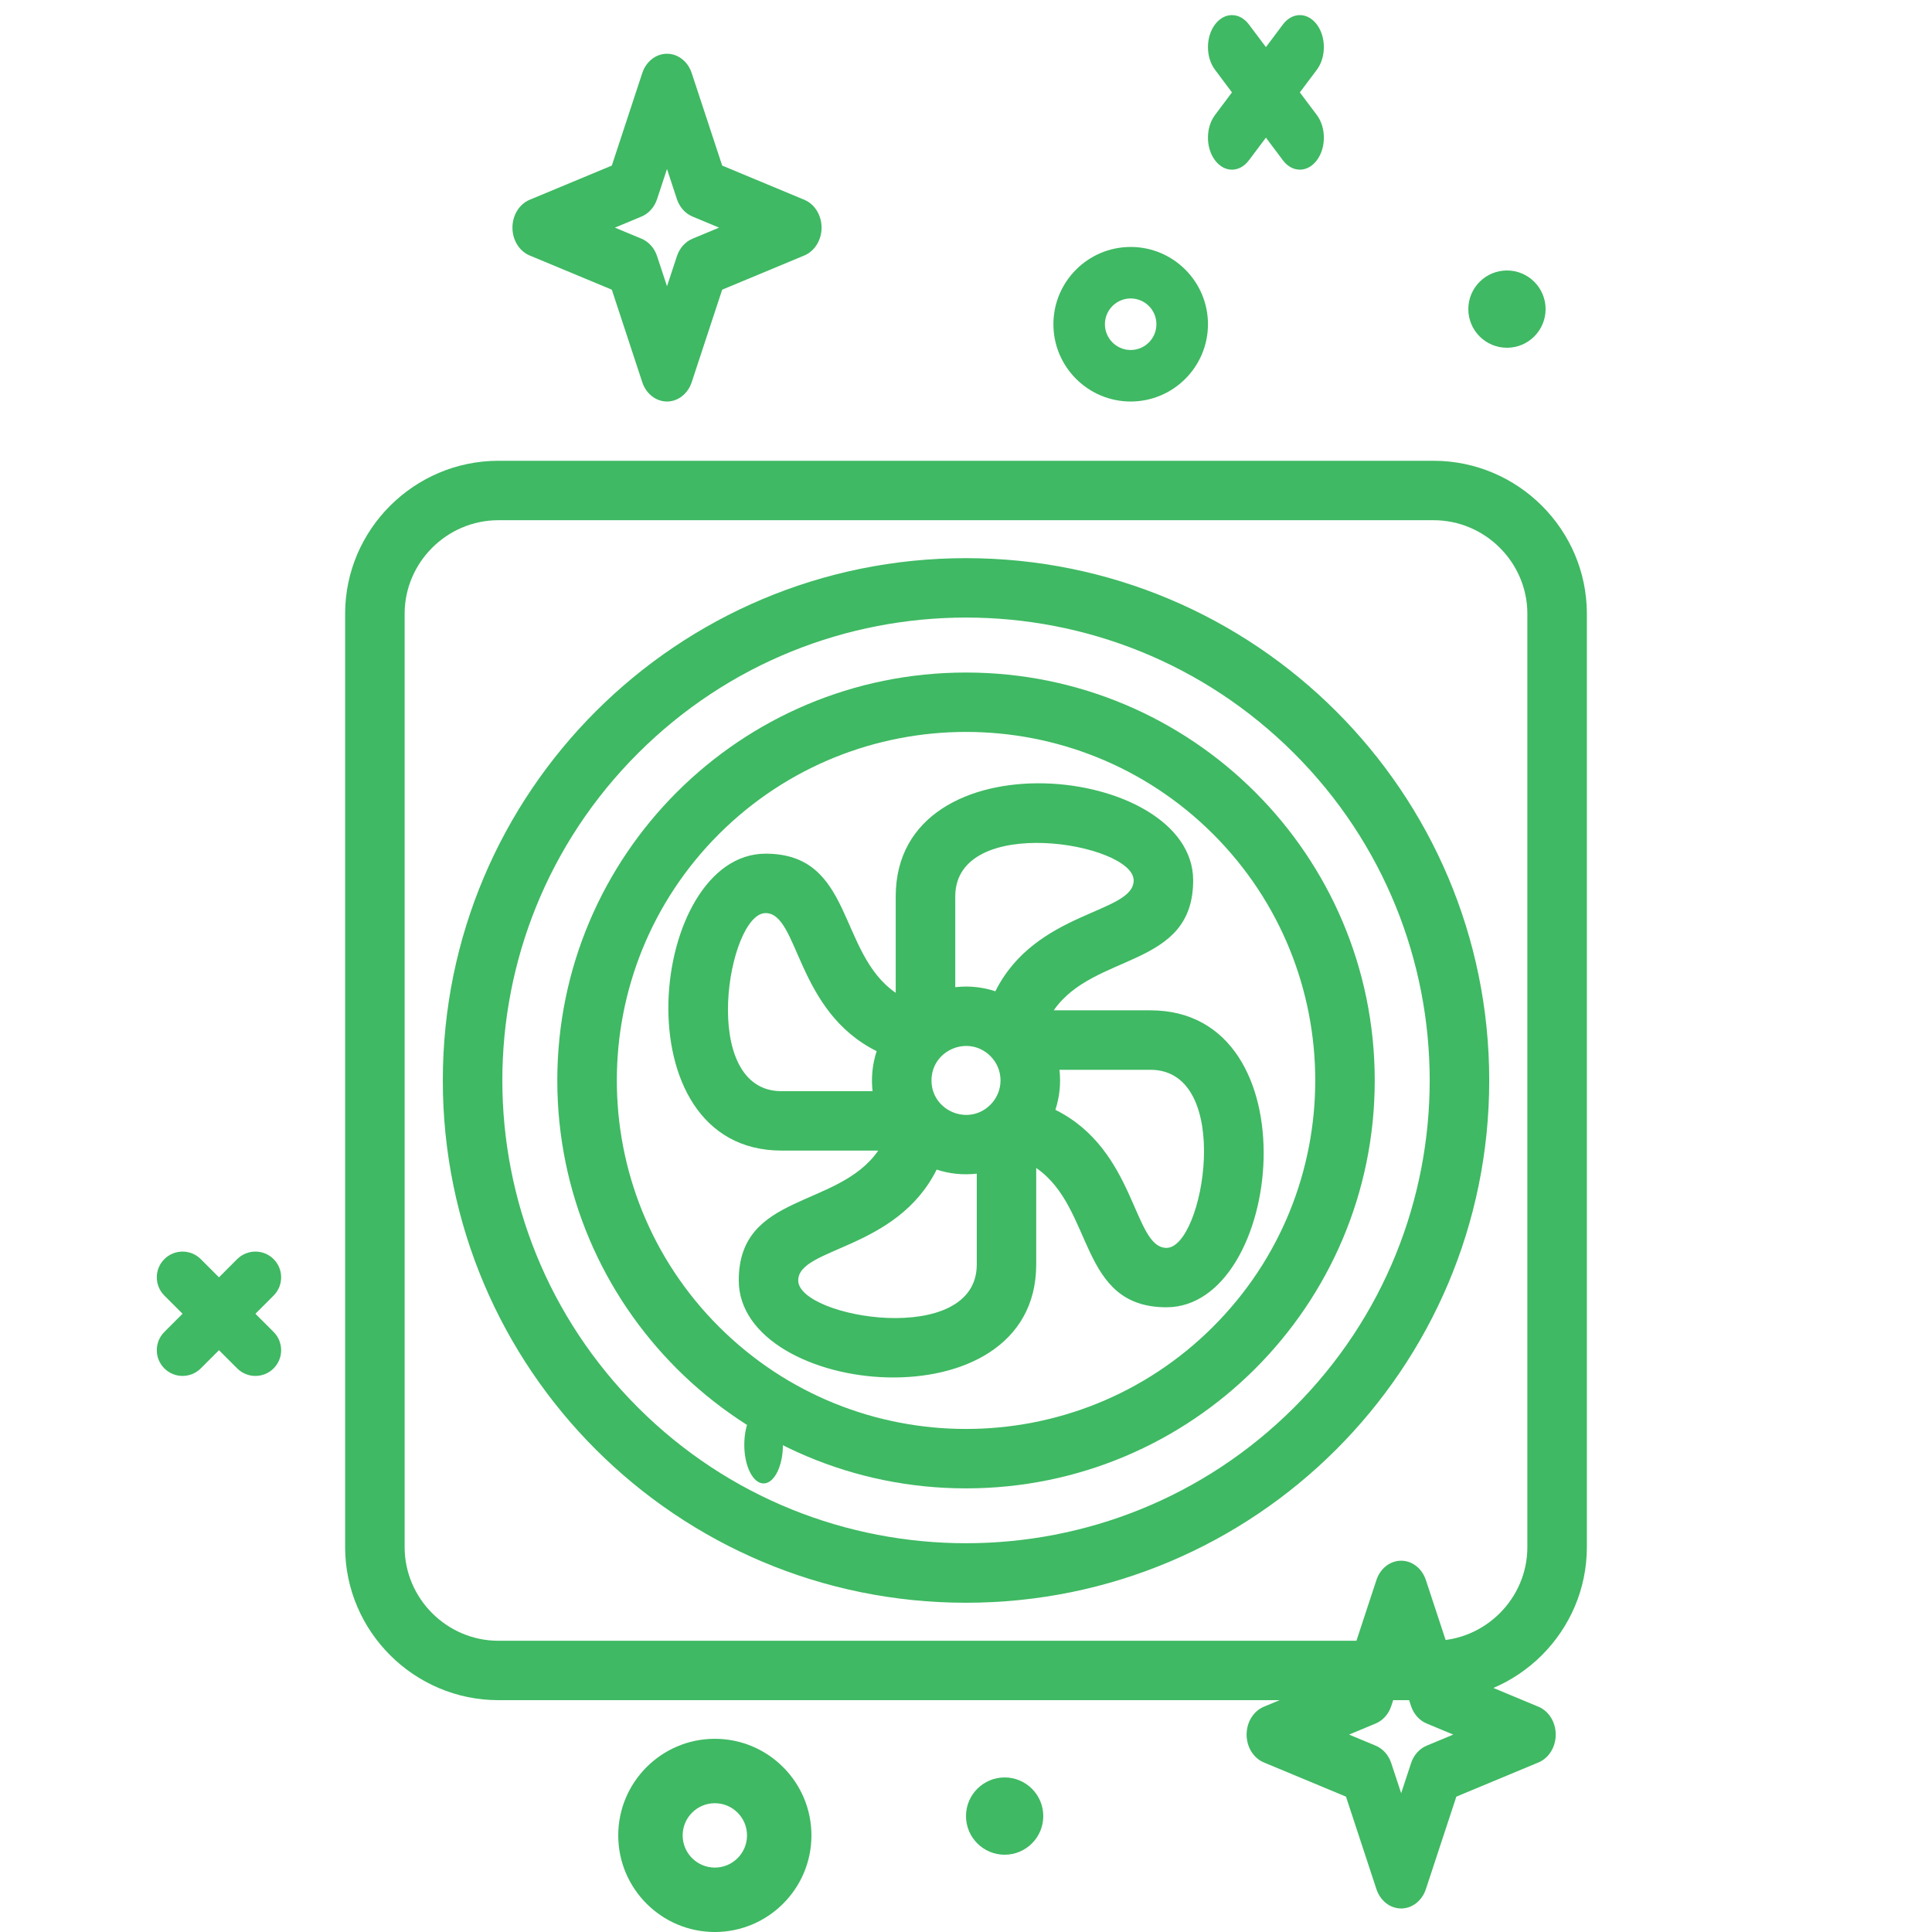 <svg width="50" height="50" viewBox="0 0 50 50" fill="none" xmlns="http://www.w3.org/2000/svg">
<path d="M12.9 11.925H37.1C39.282 11.925 41.068 13.704 41.068 15.884V40.039C41.068 42.22 39.282 44 37.1 44H12.9C10.718 44 8.932 42.22 8.932 40.039V15.884C8.932 13.705 10.718 11.925 12.9 11.925ZM24.999 25.532C25.267 25.532 25.523 25.576 25.76 25.654C26.807 23.559 29.339 23.647 29.339 22.784C29.339 21.819 24.722 21.035 24.722 23.201V25.548C24.812 25.538 24.905 25.532 24.999 25.532ZM27.419 27.686C27.459 28.037 27.422 28.392 27.313 28.722C29.412 29.765 29.324 32.295 30.189 32.295C31.155 32.295 31.941 27.686 29.771 27.686H27.419ZM25.279 30.374C24.924 30.415 24.569 30.378 24.241 30.269C23.194 32.364 20.658 32.279 20.658 33.139C20.658 34.108 25.279 34.891 25.279 32.725V30.374ZM22.582 28.24C22.542 27.889 22.579 27.534 22.688 27.204C20.589 26.16 20.674 23.631 19.813 23.631C18.842 23.631 18.06 28.24 20.227 28.24H22.582ZM25.631 27.331C25.07 26.771 24.107 27.169 24.107 27.962C24.107 28.75 25.067 29.155 25.631 28.591C25.981 28.242 25.981 27.679 25.631 27.331ZM22.729 29.777H20.228C15.991 29.777 16.792 22.093 19.814 22.093C22.096 22.093 21.672 24.654 23.181 25.694V23.2C23.181 18.968 30.879 19.767 30.879 22.783C30.879 25.065 28.313 24.641 27.271 26.147H29.77C34.01 26.147 33.209 33.832 30.187 33.832C27.905 33.832 28.33 31.267 26.817 30.227V32.723C26.817 36.952 19.119 36.153 19.119 33.137C19.119 30.86 21.688 31.284 22.729 29.777ZM24.999 17.405C30.842 17.405 35.578 22.13 35.578 27.962C35.578 33.791 30.842 38.519 24.999 38.519C19.159 38.519 14.423 33.791 14.423 27.962C14.423 22.13 19.159 17.405 24.999 17.405ZM31.391 21.582C27.861 18.062 22.14 18.062 18.61 21.582C15.081 25.105 15.081 30.816 18.61 34.339C22.14 37.862 27.861 37.862 31.391 34.339C34.921 30.817 34.921 25.105 31.391 21.582ZM24.999 14.445C32.479 14.445 38.541 20.496 38.541 27.962C38.541 35.425 32.479 41.479 24.999 41.479C17.522 41.479 11.46 35.426 11.46 27.962C11.46 20.496 17.521 14.445 24.999 14.445ZM33.486 19.491C28.8 14.813 21.201 14.813 16.515 19.491C11.829 24.168 11.829 31.753 16.515 36.431C21.201 41.108 28.8 41.108 33.486 36.431C38.172 31.753 38.172 24.169 33.486 19.491ZM37.1 13.463H12.9C11.566 13.463 10.472 14.555 10.472 15.884V40.039C10.472 41.37 11.566 42.463 12.9 42.463H37.1C38.434 42.463 39.528 41.37 39.528 40.039V15.884C39.528 14.555 38.434 13.463 37.1 13.463Z" fill="#3FB963"/>
<path d="M19.762 38.391C20.038 38.391 20.262 37.943 20.262 37.391C20.262 36.839 20.038 36.391 19.762 36.391C19.486 36.391 19.262 36.839 19.262 37.391C19.262 37.943 19.486 38.391 19.762 38.391Z" fill="#3FB963"/>
<path d="M39 9C39.552 9 40 8.552 40 8C40 7.448 39.552 7 39 7C38.448 7 38 7.448 38 8C38 8.552 38.448 9 39 9Z" fill="#3FB963"/>
<path d="M26 48C26.552 48 27 47.552 27 47C27 46.448 26.552 46 26 46C25.448 46 25 46.448 25 47C25 47.552 25.448 48 26 48Z" fill="#3FB963"/>
<path d="M31.444 4.148C31.565 4.31 31.724 4.391 31.883 4.391C32.042 4.391 32.201 4.31 32.322 4.148L32.762 3.562L33.201 4.148C33.322 4.31 33.481 4.391 33.64 4.391C33.799 4.391 33.958 4.31 34.08 4.148C34.322 3.825 34.322 3.3 34.08 2.977L33.64 2.391L34.08 1.805C34.322 1.482 34.322 0.957 34.08 0.634C33.837 0.31 33.444 0.31 33.201 0.634L32.762 1.219L32.322 0.634C32.08 0.31 31.686 0.31 31.444 0.634C31.201 0.957 31.201 1.482 31.444 1.805L31.883 2.391L31.444 2.977C31.201 3.3 31.201 3.825 31.444 4.148Z" fill="#3FB963"/>
<path d="M7.081 32.586C6.821 32.326 6.399 32.326 6.138 32.586L5.667 33.057L5.196 32.586C4.935 32.326 4.513 32.326 4.253 32.586C3.993 32.846 3.993 33.269 4.253 33.529L4.724 34L4.253 34.471C3.993 34.732 3.993 35.154 4.253 35.414C4.383 35.544 4.554 35.609 4.724 35.609C4.895 35.609 5.065 35.544 5.196 35.414L5.667 34.943L6.138 35.414C6.268 35.544 6.439 35.609 6.61 35.609C6.78 35.609 6.951 35.544 7.081 35.414C7.341 35.154 7.341 34.732 7.081 34.471L6.61 34L7.081 33.529C7.341 33.268 7.341 32.846 7.081 32.586Z" fill="#3FB963"/>
<path d="M13.708 6.612L15.834 7.497L16.621 9.889C16.72 10.191 16.976 10.391 17.262 10.391C17.547 10.391 17.803 10.191 17.902 9.889L18.69 7.497L20.815 6.612C21.084 6.5 21.262 6.213 21.262 5.891C21.262 5.569 21.084 5.282 20.815 5.17L18.69 4.285L17.902 1.893C17.803 1.591 17.547 1.391 17.262 1.391C16.976 1.391 16.72 1.591 16.621 1.893L15.834 4.285L13.708 5.17C13.44 5.282 13.262 5.569 13.262 5.891C13.262 6.213 13.44 6.5 13.708 6.612ZM16.603 5.604C16.79 5.526 16.938 5.36 17.006 5.15L17.262 4.374L17.517 5.15C17.586 5.36 17.734 5.526 17.921 5.604L18.61 5.891L17.921 6.178C17.734 6.256 17.586 6.422 17.518 6.632L17.262 7.408L17.006 6.632C16.938 6.422 16.79 6.256 16.603 6.178L15.914 5.891L16.603 5.604Z" fill="#3FB963"/>
<path d="M32.708 45.612L34.834 46.497L35.621 48.889C35.72 49.191 35.976 49.391 36.262 49.391C36.547 49.391 36.803 49.191 36.902 48.889L37.69 46.497L39.815 45.612C40.084 45.5 40.262 45.213 40.262 44.891C40.262 44.569 40.084 44.282 39.815 44.17L37.69 43.285L36.902 40.893C36.803 40.591 36.547 40.391 36.262 40.391C35.976 40.391 35.72 40.591 35.621 40.893L34.834 43.285L32.708 44.17C32.44 44.282 32.262 44.569 32.262 44.891C32.262 45.213 32.44 45.5 32.708 45.612ZM35.603 44.604C35.79 44.526 35.938 44.36 36.006 44.15L36.262 43.374L36.517 44.15C36.586 44.36 36.734 44.526 36.921 44.604L37.61 44.891L36.921 45.178C36.734 45.256 36.586 45.422 36.518 45.632L36.262 46.408L36.006 45.632C35.938 45.422 35.79 45.256 35.603 45.178L34.914 44.891L35.603 44.604Z" fill="#3FB963"/>
<path d="M29.262 10.391C30.365 10.391 31.262 9.494 31.262 8.391C31.262 7.288 30.365 6.391 29.262 6.391C28.159 6.391 27.262 7.288 27.262 8.391C27.262 9.494 28.159 10.391 29.262 10.391ZM29.262 7.724C29.63 7.724 29.928 8.023 29.928 8.391C29.928 8.758 29.63 9.058 29.262 9.058C28.894 9.058 28.595 8.758 28.595 8.391C28.595 8.023 28.894 7.724 29.262 7.724Z" fill="#3FB963"/>
<path d="M18.5 50C19.878 50 21 48.879 21 47.5C21 46.121 19.878 45 18.5 45C17.122 45 16 46.121 16 47.5C16 48.879 17.122 50 18.5 50ZM18.5 46.667C18.96 46.667 19.333 47.041 19.333 47.5C19.333 47.959 18.96 48.333 18.5 48.333C18.04 48.333 17.667 47.959 17.667 47.5C17.667 47.041 18.04 46.667 18.5 46.667Z" fill="#3FB963"/>
</svg>
